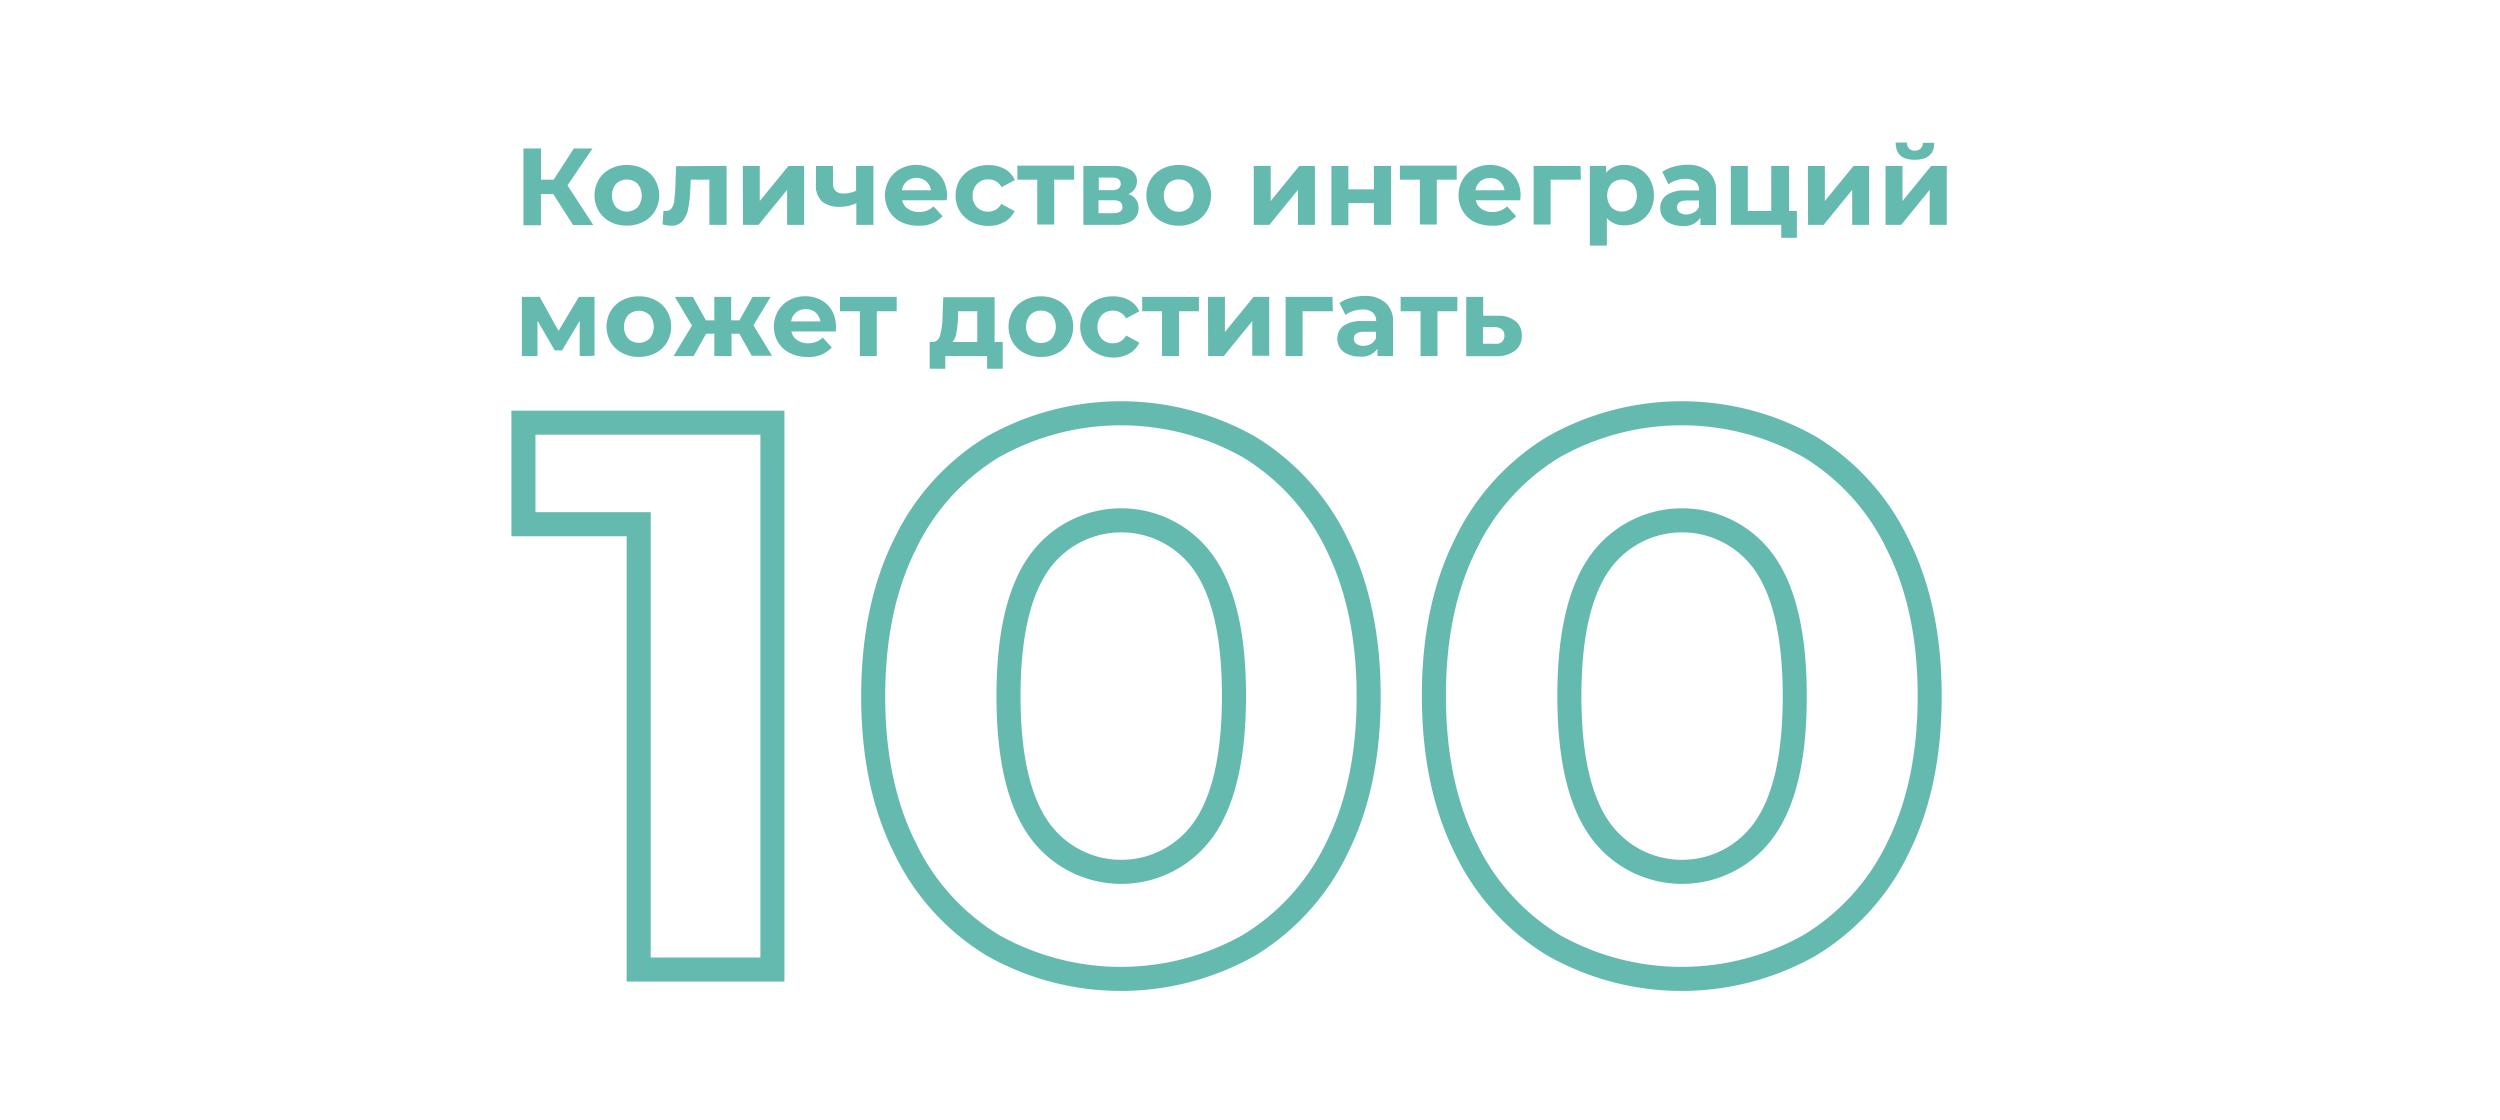 <?xml version="1.0" encoding="UTF-8"?> <svg xmlns="http://www.w3.org/2000/svg" viewBox="0 0 320 143.32"> <defs> <style>.cls-1{fill:none;stroke:#65baaf;stroke-miterlimit:10;stroke-width:3.08px;}.cls-2{fill:#65baaf;}</style> </defs> <title>astound_elements</title> <g id="Quotes"> <path class="cls-1" d="M98.87,54.1v70H81.75v-57H67v-13Z"></path> <path class="cls-1" d="M127.09,121a29.39,29.39,0,0,1-11.25-12.45q-4.08-8.14-4.07-19.45t4.07-19.45A29.39,29.39,0,0,1,127.09,57.2a33.37,33.37,0,0,1,32.77,0,29.41,29.41,0,0,1,11.26,12.45q4.06,8.14,4.07,19.45t-4.07,19.45A29.41,29.41,0,0,1,159.86,121a33.37,33.37,0,0,1-32.77,0Zm27-14.9q3.85-5.5,3.86-17t-3.86-17a12.91,12.91,0,0,0-21.14,0q-3.86,5.5-3.86,17t3.86,17a12.91,12.91,0,0,0,21.14,0Z"></path> <path class="cls-1" d="M198.87,121a29.35,29.35,0,0,1-11.26-12.45q-4.06-8.14-4.07-19.45t4.07-19.45A29.35,29.35,0,0,1,198.87,57.2a33.37,33.37,0,0,1,32.77,0,29.39,29.39,0,0,1,11.25,12.45Q247,77.79,247,89.1t-4.07,19.45A29.39,29.39,0,0,1,231.64,121a33.37,33.37,0,0,1-32.77,0Zm27-14.9q3.87-5.5,3.86-17t-3.86-17a12.91,12.91,0,0,0-21.14,0q-3.85,5.5-3.85,17t3.85,17a12.91,12.91,0,0,0,21.14,0Z"></path> <path class="cls-2" d="M70.81,24.83H69.24v4H67V19h2.25v4h1.62l2.58-4h2.39l-3.2,4.73,3.3,5.07H73.35Z"></path> <path class="cls-2" d="M78.11,28.39A3.72,3.72,0,0,1,76.63,27a4,4,0,0,1,0-4,3.72,3.72,0,0,1,1.48-1.38,4.52,4.52,0,0,1,2.13-.5,4.47,4.47,0,0,1,2.13.5A3.63,3.63,0,0,1,83.84,23a4,4,0,0,1,0,4,3.63,3.63,0,0,1-1.47,1.38,4.47,4.47,0,0,1-2.13.5A4.52,4.52,0,0,1,78.11,28.39Zm3.51-1.86a2.41,2.41,0,0,0,0-3,2,2,0,0,0-2.76,0,2.38,2.38,0,0,0,0,3,2,2,0,0,0,2.76,0Z"></path> <path class="cls-2" d="M93,21.24v7.54H90.8V23H88.42l-.07,1.33a13.72,13.72,0,0,1-.28,2.46,3.36,3.36,0,0,1-.73,1.54,1.79,1.79,0,0,1-1.4.56,4.3,4.3,0,0,1-1.13-.17L84.92,27l.32,0a.84.84,0,0,0,.74-.36,2.27,2.27,0,0,0,.33-.91c0-.37.09-.85.12-1.46l.11-3Z"></path> <path class="cls-2" d="M95.08,21.24h2.17v4.49l3.67-4.49h2v7.54h-2.17V24.3L97.1,28.78h-2Z"></path> <path class="cls-2" d="M111.8,21.24v7.54h-2.19V26a4.68,4.68,0,0,1-2.09.47,3.39,3.39,0,0,1-2.31-.69,2.73,2.73,0,0,1-.77-2.15V21.24h2.18v2.23a1.26,1.26,0,0,0,.36,1,1.54,1.54,0,0,0,1,.3,3.67,3.67,0,0,0,1.6-.36V21.24Z"></path> <path class="cls-2" d="M121.18,25.63h-5.7a1.78,1.78,0,0,0,.73,1.1,2.42,2.42,0,0,0,1.43.41,2.8,2.8,0,0,0,1-.18,2.48,2.48,0,0,0,.85-.55l1.16,1.26a3.92,3.92,0,0,1-3.11,1.22,4.91,4.91,0,0,1-2.25-.5A3.64,3.64,0,0,1,113.81,27a4,4,0,0,1,0-4,3.63,3.63,0,0,1,1.44-1.39,4.26,4.26,0,0,1,2-.5,4.14,4.14,0,0,1,2,.48A3.48,3.48,0,0,1,120.71,23a4.13,4.13,0,0,1,.51,2.07S121.21,25.26,121.18,25.63Zm-5.11-2.42a1.79,1.79,0,0,0-.62,1.14h3.71a1.83,1.83,0,0,0-.61-1.14,1.89,1.89,0,0,0-1.24-.43A1.87,1.87,0,0,0,116.07,23.21Z"></path> <path class="cls-2" d="M124.32,28.39a3.7,3.7,0,0,1-2-3.38,3.75,3.75,0,0,1,.54-2,3.71,3.71,0,0,1,1.5-1.38,4.65,4.65,0,0,1,2.16-.5,4.18,4.18,0,0,1,2.08.5,2.94,2.94,0,0,1,1.3,1.42l-1.7.91a1.84,1.84,0,0,0-1.69-1,1.88,1.88,0,0,0-1.41.56A2,2,0,0,0,124.5,25a2,2,0,0,0,.56,1.53,1.91,1.91,0,0,0,1.41.56,1.83,1.83,0,0,0,1.69-1l1.7.93a3,3,0,0,1-1.3,1.4,4.18,4.18,0,0,1-2.08.5A4.65,4.65,0,0,1,124.32,28.39Z"></path> <path class="cls-2" d="M137.49,23h-2.55v5.74h-2.17V23h-2.55v-1.8h7.27Z"></path> <path class="cls-2" d="M145.73,26.64a1.83,1.83,0,0,1-.77,1.58,3.88,3.88,0,0,1-2.29.56h-4V21.24h3.85a4.08,4.08,0,0,1,2.21.52,1.61,1.61,0,0,1,.8,1.43,1.77,1.77,0,0,1-.29,1,1.88,1.88,0,0,1-.82.66A1.76,1.76,0,0,1,145.73,26.64Zm-5.08-2.3h1.65c.77,0,1.15-.27,1.15-.81s-.38-.8-1.15-.8h-1.65Zm3,2.13a.74.74,0,0,0-.28-.64,1.57,1.57,0,0,0-.88-.2h-1.88v1.66h1.84C143.29,27.29,143.69,27,143.69,26.47Z"></path> <path class="cls-2" d="M148.75,28.39A3.72,3.72,0,0,1,147.27,27a4,4,0,0,1,0-4,3.72,3.72,0,0,1,1.48-1.38,4.53,4.53,0,0,1,2.14-.5,4.45,4.45,0,0,1,2.12.5A3.63,3.63,0,0,1,154.48,23a4,4,0,0,1,0,4A3.63,3.63,0,0,1,153,28.39a4.45,4.45,0,0,1-2.12.5A4.53,4.53,0,0,1,148.75,28.39Zm3.52-1.86a2.44,2.44,0,0,0,0-3,1.81,1.81,0,0,0-1.38-.56,1.83,1.83,0,0,0-1.39.56,2.38,2.38,0,0,0,0,3,1.84,1.84,0,0,0,1.39.57A1.82,1.82,0,0,0,152.27,26.53Z"></path> <path class="cls-2" d="M160.48,21.24h2.17v4.49l3.66-4.49h2v7.54h-2.17V24.3l-3.66,4.48h-2Z"></path> <path class="cls-2" d="M170.42,21.24h2.17v3h3.27v-3h2.19v7.54h-2.19V26h-3.27v2.82h-2.17Z"></path> <path class="cls-2" d="M186.46,23h-2.55v5.74h-2.17V23h-2.55v-1.8h7.27Z"></path> <path class="cls-2" d="M194.59,25.63H188.9a1.77,1.77,0,0,0,.72,1.1,2.44,2.44,0,0,0,1.43.41,2.8,2.8,0,0,0,1-.18,2.39,2.39,0,0,0,.85-.55l1.16,1.26a3.9,3.9,0,0,1-3.1,1.22,5,5,0,0,1-2.26-.5A3.61,3.61,0,0,1,187.23,27a3.72,3.72,0,0,1-.53-2,3.81,3.81,0,0,1,.52-2,3.63,3.63,0,0,1,1.44-1.39,4.27,4.27,0,0,1,2.06-.5,4.19,4.19,0,0,1,2,.48,3.52,3.52,0,0,1,1.4,1.36,4.13,4.13,0,0,1,.52,2.07S194.62,25.26,194.59,25.63Zm-5.11-2.42a1.78,1.78,0,0,0-.61,1.14h3.71a1.81,1.81,0,0,0-1.85-1.57A1.9,1.9,0,0,0,189.48,23.21Z"></path> <path class="cls-2" d="M202.35,23h-3.87v5.74h-2.17V21.24h6Z"></path> <path class="cls-2" d="M209.86,21.62A3.5,3.5,0,0,1,211.21,23a4.11,4.11,0,0,1,.49,2,4.05,4.05,0,0,1-.49,2,3.6,3.6,0,0,1-1.35,1.36,3.84,3.84,0,0,1-1.91.48,2.9,2.9,0,0,1-2.27-.91v3.51H203.5V21.24h2.08v.87a2.91,2.91,0,0,1,2.37-1A3.75,3.75,0,0,1,209.86,21.62ZM209,26.53a2.41,2.41,0,0,0,0-3,2,2,0,0,0-2.76,0,2.41,2.41,0,0,0,0,3,2,2,0,0,0,2.76,0Z"></path> <path class="cls-2" d="M218.72,22a3.19,3.19,0,0,1,.93,2.51v4.3h-2v-.94a2.44,2.44,0,0,1-2.3,1.05,3.46,3.46,0,0,1-1.5-.3,2.11,2.11,0,0,1-1-.81,2,2,0,0,1-.34-1.17,2,2,0,0,1,.79-1.65,4,4,0,0,1,2.44-.61h1.74a1.44,1.44,0,0,0-.43-1.1,2,2,0,0,0-1.31-.38,3.69,3.69,0,0,0-1.18.19,2.9,2.9,0,0,0-1,.51L212.78,22a4.69,4.69,0,0,1,1.48-.67,6.52,6.52,0,0,1,1.77-.24A3.92,3.92,0,0,1,218.72,22Zm-1.87,5.19a1.42,1.42,0,0,0,.62-.76v-.77H216c-.89,0-1.34.29-1.34.88a.77.77,0,0,0,.33.66,1.44,1.44,0,0,0,.9.25A1.92,1.92,0,0,0,216.85,27.16Z"></path> <path class="cls-2" d="M230,27v3.44h-2V28.78h-6.45V21.24h2.17V27h3V21.24H229V27Z"></path> <path class="cls-2" d="M231.41,21.24h2.17v4.49l3.67-4.49h2v7.54h-2.17V24.3l-3.65,4.48h-2Z"></path> <path class="cls-2" d="M241.35,21.24h2.17v4.49l3.67-4.49h2v7.54H247V24.3l-3.65,4.48h-2Zm1.3-3h1.43a1.11,1.11,0,0,0,.28.77,1,1,0,0,0,.76.27.94.94,0,0,0,1-1h1.46c0,1.45-.84,2.17-2.5,2.17S242.66,19.71,242.65,18.26Z"></path> <path class="cls-2" d="M74.2,45.58V41.07l-2.26,3.78H71l-2.2-3.8v4.53h-2V38h2.28l2.41,4.36L74.1,38h2l0,7.54Z"></path> <path class="cls-2" d="M79.65,45.19a3.72,3.72,0,0,1-1.48-1.38,4,4,0,0,1,0-4,3.72,3.72,0,0,1,1.48-1.38,4.52,4.52,0,0,1,2.13-.5,4.47,4.47,0,0,1,2.13.5,3.63,3.63,0,0,1,1.47,1.38,4,4,0,0,1,0,4,3.63,3.63,0,0,1-1.47,1.38,4.47,4.47,0,0,1-2.13.5A4.52,4.52,0,0,1,79.65,45.19Zm3.51-1.86a2.41,2.41,0,0,0,0-3,2,2,0,0,0-2.76,0,2.38,2.38,0,0,0,0,3,2,2,0,0,0,2.76,0Z"></path> <path class="cls-2" d="M94.64,42.72h-1v2.86H91.43V42.72H90.38l-1.6,2.86H86.21l2.36-3.9L86.38,38h2.31L90.35,41h1.08V38h2.16V41h1.06L96.33,38h2.31l-2.2,3.64,2.38,3.9H96.23Z"></path> <path class="cls-2" d="M107,42.43h-5.7a1.78,1.78,0,0,0,.73,1.1,2.42,2.42,0,0,0,1.43.41,2.84,2.84,0,0,0,1-.18,2.57,2.57,0,0,0,.85-.55l1.16,1.26a3.92,3.92,0,0,1-3.11,1.22,4.91,4.91,0,0,1-2.25-.5,3.64,3.64,0,0,1-1.52-1.38,4,4,0,0,1,0-4,3.63,3.63,0,0,1,1.44-1.39,4.23,4.23,0,0,1,2.05-.5,4.16,4.16,0,0,1,2,.48,3.48,3.48,0,0,1,1.41,1.36,4.1,4.1,0,0,1,.51,2.07S107,42.06,107,42.43ZM101.89,40a1.77,1.77,0,0,0-.62,1.14H105a1.83,1.83,0,0,0-.61-1.14,1.89,1.89,0,0,0-1.24-.43A1.82,1.82,0,0,0,101.89,40Z"></path> <path class="cls-2" d="M114.78,39.84h-2.55v5.74h-2.17V39.84h-2.54V38h7.26Z"></path> <path class="cls-2" d="M128.35,43.78V47.2h-2V45.58H121V47.2h-2V43.78h.31a1,1,0,0,0,1-.82,8.78,8.78,0,0,0,.33-2.31l.1-2.61h6.57v5.74Zm-5.95-1.1a2.12,2.12,0,0,1-.49,1.1h3.18V39.84h-2.47l0,1A13.61,13.61,0,0,1,122.4,42.68Z"></path> <path class="cls-2" d="M131.11,45.19a3.72,3.72,0,0,1-1.48-1.38,4,4,0,0,1,0-4,3.72,3.72,0,0,1,1.48-1.38,4.53,4.53,0,0,1,2.14-.5,4.45,4.45,0,0,1,2.12.5,3.63,3.63,0,0,1,1.47,1.38,4,4,0,0,1,0,4,3.63,3.63,0,0,1-1.47,1.38,4.45,4.45,0,0,1-2.12.5A4.53,4.53,0,0,1,131.11,45.19Zm3.52-1.86a2.44,2.44,0,0,0,0-3,1.82,1.82,0,0,0-1.38-.57,1.84,1.84,0,0,0-1.39.57,2.38,2.38,0,0,0,0,3,1.84,1.84,0,0,0,1.39.57A1.82,1.82,0,0,0,134.63,43.33Z"></path> <path class="cls-2" d="M140.3,45.19a3.71,3.71,0,0,1-1.5-1.38,4,4,0,0,1,0-4,3.71,3.71,0,0,1,1.5-1.38,4.65,4.65,0,0,1,2.16-.5,4.24,4.24,0,0,1,2.08.5,3,3,0,0,1,1.29,1.42l-1.69.91a1.86,1.86,0,0,0-1.7-1,1.93,1.93,0,0,0-1.41.56,2.37,2.37,0,0,0,0,3.06,1.93,1.93,0,0,0,1.41.56,1.84,1.84,0,0,0,1.7-1l1.69.92a3,3,0,0,1-1.29,1.4,4.14,4.14,0,0,1-2.08.51A4.65,4.65,0,0,1,140.3,45.19Z"></path> <path class="cls-2" d="M153.46,39.84h-2.55v5.74h-2.17V39.84H146.2V38h7.26Z"></path> <path class="cls-2" d="M154.62,38h2.17v4.49L160.46,38h2v7.54h-2.17V41.1l-3.65,4.48h-2Z"></path> <path class="cls-2" d="M170.6,39.84h-3.87v5.74h-2.17V38h6Z"></path> <path class="cls-2" d="M177.37,38.77a3.16,3.16,0,0,1,.94,2.51v4.3h-2v-.94a2.44,2.44,0,0,1-2.3,1,3.46,3.46,0,0,1-1.5-.3,2.19,2.19,0,0,1-1-.81,2.11,2.11,0,0,1-.33-1.17,2,2,0,0,1,.79-1.65,4,4,0,0,1,2.44-.61h1.74a1.41,1.41,0,0,0-.44-1.1,1.94,1.94,0,0,0-1.3-.38,3.69,3.69,0,0,0-1.18.19,2.9,2.9,0,0,0-1,.51l-.78-1.53a4.74,4.74,0,0,1,1.47-.67,6.64,6.64,0,0,1,1.78-.24A3.88,3.88,0,0,1,177.37,38.77ZM175.51,44a1.42,1.42,0,0,0,.62-.76v-.77h-1.5c-.9,0-1.34.29-1.34.88a.79.79,0,0,0,.32.66,1.45,1.45,0,0,0,.91.25A1.92,1.92,0,0,0,175.51,44Z"></path> <path class="cls-2" d="M186.54,39.84H184v5.74h-2.17V39.84h-2.55V38h7.26Z"></path> <path class="cls-2" d="M194,41.12a2.24,2.24,0,0,1,.79,1.84,2.32,2.32,0,0,1-.88,1.94,3.86,3.86,0,0,1-2.45.69h-3.78V38h2.17v2.41h1.9A3.45,3.45,0,0,1,194,41.12Zm-1.77,2.65a1,1,0,0,0,.33-.84,1,1,0,0,0-.33-.8,1.7,1.7,0,0,0-1-.26l-1.41,0V44h1.41A1.42,1.42,0,0,0,192.26,43.77Z"></path> </g> </svg> 